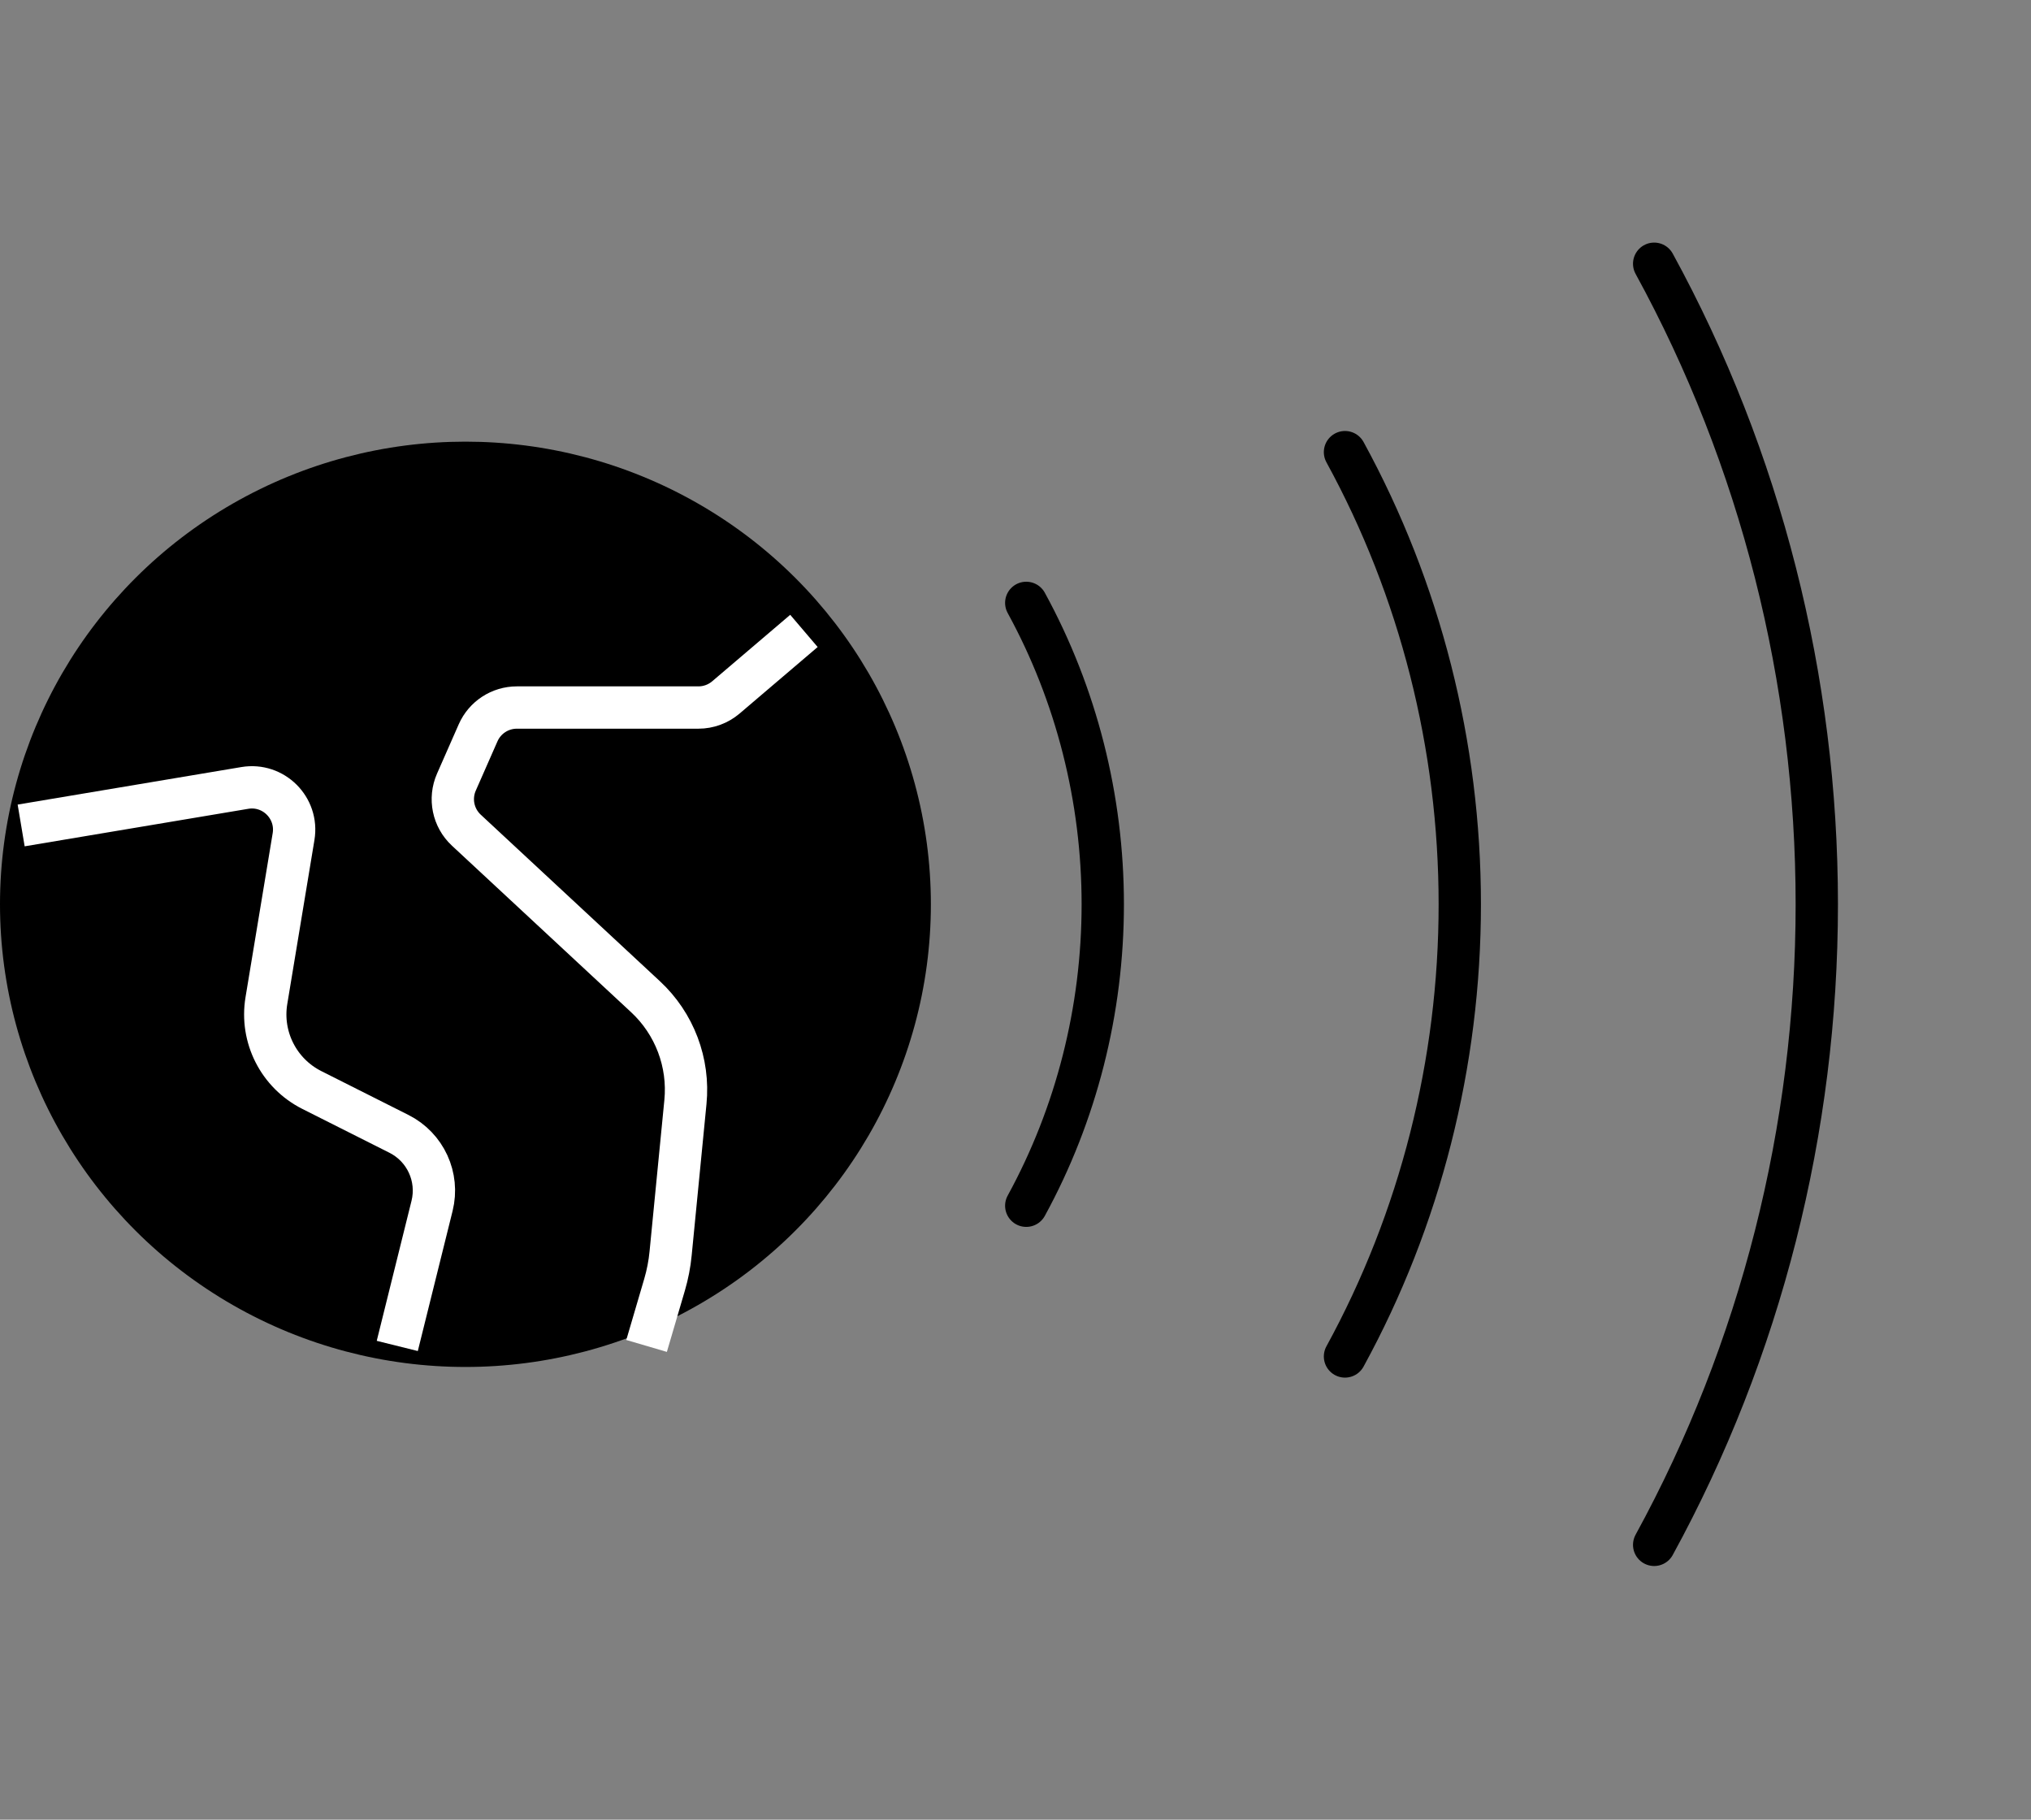 <svg xmlns="http://www.w3.org/2000/svg" width="96" height="86" viewBox="0 0 96 86" fill="none"><rect x="0" y="0" width="96" height="86" fill="#808080" stroke="none"/><ellipse cx="22" cy="42.739" rx="22" ry="21.866" fill="url(#paint0_linear_57_1440)" style=""></ellipse><path d="M38 29.818L34.311 32.961C33.949 33.269 33.489 33.439 33.014 33.439H24.43C23.637 33.439 22.919 33.907 22.599 34.633L21.573 36.964C21.23 37.744 21.418 38.655 22.042 39.235L30.511 47.106C31.883 48.38 32.581 50.222 32.398 52.085L31.698 59.24C31.65 59.739 31.554 60.233 31.413 60.714L30.562 63.611" stroke="white" style="stroke:white;stroke:white;stroke-opacity:1;" stroke-width="2"></path><path d="M1 39.012L11.572 37.239C12.925 37.012 14.1 38.184 13.876 39.538L12.592 47.29C12.306 49.017 13.176 50.729 14.74 51.516L18.859 53.589C20.111 54.219 20.76 55.632 20.422 56.992L18.778 63.611" stroke="white" style="stroke:white;stroke:white;stroke-opacity:1;" stroke-width="2"></path><path d="M78.188 73.012C83.224 63.808 85.875 53.367 85.875 42.739C85.875 32.111 83.224 21.67 78.188 12.465" stroke="url(#paint1_linear_57_1440)" style="" stroke-width="2" stroke-linecap="round"></path><path d="M63.574 64.108C67.129 57.611 69 50.241 69 42.739C69 35.236 67.129 27.866 63.574 21.369" stroke="url(#paint2_linear_57_1440)" style="" stroke-width="2" stroke-linecap="round"></path><path d="M48.508 56.985C50.877 52.654 52.125 47.74 52.125 42.739C52.125 37.737 50.877 32.824 48.508 28.493" stroke="url(#paint3_linear_57_1440)" style="" stroke-width="2" stroke-linecap="round"></path><defs><linearGradient id="paint0_linear_57_1440" x1="22" y1="20.873" x2="22" y2="64.605" gradientUnits="userSpaceOnUse"><stop stop-color="#CFAB65" style="stop-color:#CFAB65;stop-color:color(display-p3 0.812 0.671 0.396);stop-opacity:1;"></stop><stop offset="1" stop-color="#6F189E" style="stop-color:#6F189E;stop-color:color(display-p3 0.435 0.094 0.62);stop-opacity:1;"></stop></linearGradient><linearGradient id="paint1_linear_57_1440" x1="28.5" y1="-17.808" x2="28.5" y2="103.285" gradientUnits="userSpaceOnUse"><stop stop-color="#CFAB65" style="stop-color:#CFAB65;stop-color:color(display-p3 0.812 0.671 0.396);stop-opacity:1;"></stop><stop offset="1" stop-color="#6F189E" style="stop-color:#6F189E;stop-color:color(display-p3 0.435 0.094 0.62);stop-opacity:1;"></stop></linearGradient><linearGradient id="paint2_linear_57_1440" x1="28.5" y1="0" x2="28.5" y2="85.478" gradientUnits="userSpaceOnUse"><stop stop-color="#CFAB65" style="stop-color:#CFAB65;stop-color:color(display-p3 0.812 0.671 0.396);stop-opacity:1;"></stop><stop offset="1" stop-color="#6F189E" style="stop-color:#6F189E;stop-color:color(display-p3 0.435 0.094 0.62);stop-opacity:1;"></stop></linearGradient><linearGradient id="paint3_linear_57_1440" x1="25.125" y1="14.246" x2="25.125" y2="71.231" gradientUnits="userSpaceOnUse"><stop stop-color="#CFAB65" style="stop-color:#CFAB65;stop-color:color(display-p3 0.812 0.671 0.396);stop-opacity:1;"></stop><stop offset="1" stop-color="#6F189E" style="stop-color:#6F189E;stop-color:color(display-p3 0.435 0.094 0.62);stop-opacity:1;"></stop></linearGradient></defs></svg>